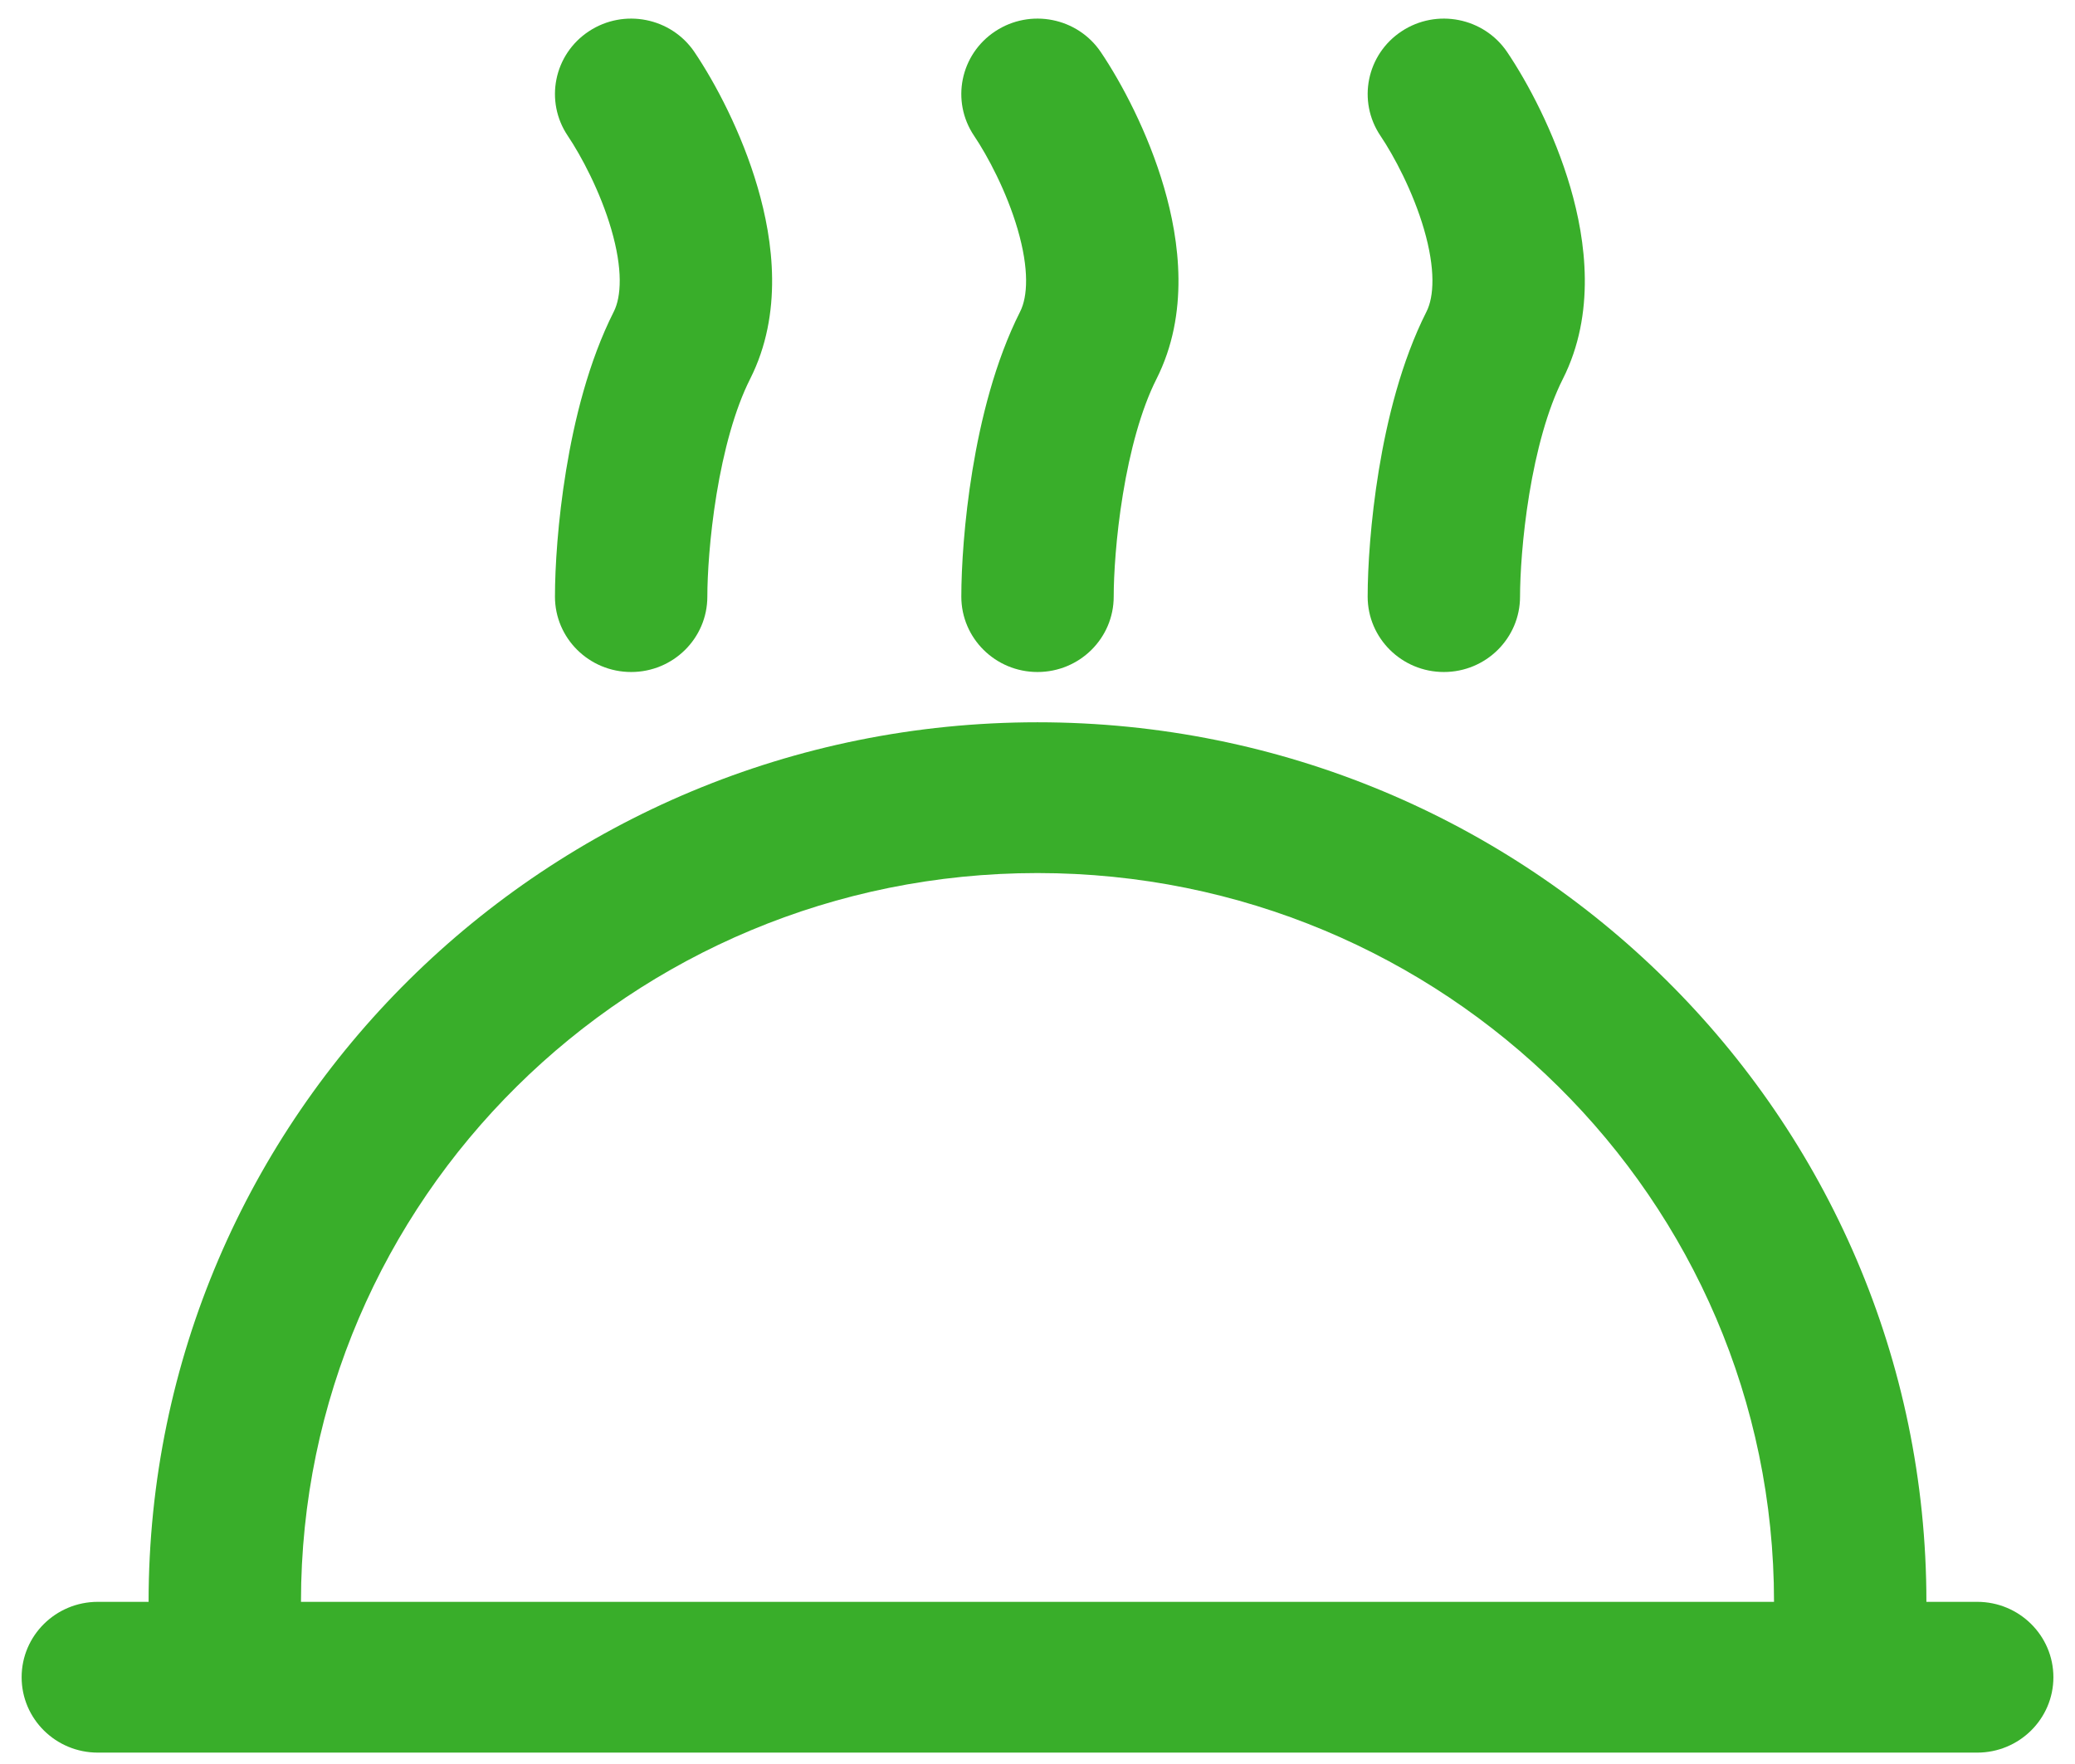 <?xml version="1.0" encoding="UTF-8"?>
<svg xmlns="http://www.w3.org/2000/svg" width="80" height="68" viewBox="0 0 80 68" fill="none">
  <path d="M26.778 2.012C25.878 0.676 24.054 0.315 22.704 1.206C21.354 2.096 20.99 3.9 21.89 5.236C22.405 6.001 23.142 7.379 23.567 8.837C24.017 10.38 23.954 11.439 23.665 12.012C22.69 13.94 22.14 16.206 21.826 18.126C21.506 20.074 21.396 21.876 21.396 22.999C21.396 24.604 22.711 25.905 24.334 25.905C25.956 25.905 27.271 24.604 27.271 22.999C27.271 22.184 27.357 20.692 27.625 19.056C27.898 17.392 28.327 15.783 28.919 14.611C30.197 12.084 29.807 9.267 29.212 7.227C28.593 5.1 27.568 3.184 26.778 2.012Z" fill="#39AE2A"></path>
  <path fill-rule="evenodd" clip-rule="evenodd" d="M40 27.843C21.073 27.843 5.729 43.023 5.729 61.749H3.771C2.149 61.749 0.834 63.05 0.834 64.655C0.834 66.26 2.149 67.561 3.771 67.561H76.229C77.852 67.561 79.167 66.26 79.167 64.655C79.167 63.05 77.852 61.749 76.229 61.749H74.271C74.271 43.023 58.928 27.843 40 27.843ZM40 33.655C24.318 33.655 11.604 46.233 11.604 61.749H68.396C68.396 46.233 55.683 33.655 40 33.655Z" fill="#39AE2A"></path>
  <path d="M38.371 1.206C39.721 0.315 41.544 0.676 42.444 2.012C43.234 3.184 44.26 5.1 44.879 7.227C45.474 9.267 45.863 12.084 44.586 14.611C43.994 15.783 43.564 17.392 43.292 19.056C43.023 20.692 42.938 22.184 42.938 22.999C42.938 24.604 41.623 25.905 40 25.905C38.378 25.905 37.063 24.604 37.063 22.999C37.063 21.876 37.173 20.074 37.492 18.126C37.807 16.206 38.357 13.94 39.331 12.012C39.621 11.439 39.684 10.38 39.234 8.837C38.809 7.379 38.072 6.001 37.556 5.236C36.656 3.9 37.021 2.096 38.371 1.206Z" fill="#39AE2A"></path>
  <path d="M58.111 2.012C57.211 0.676 55.387 0.315 54.038 1.206C52.688 2.096 52.323 3.9 53.223 5.236C53.739 6.001 54.476 7.379 54.901 8.837C55.35 10.38 55.287 11.439 54.998 12.012C54.023 13.94 53.474 16.206 53.159 18.126C52.84 20.074 52.729 21.876 52.729 22.999C52.729 24.604 54.045 25.905 55.667 25.905C57.289 25.905 58.604 24.604 58.604 22.999C58.604 22.184 58.69 20.692 58.958 19.056C59.231 17.392 59.66 15.783 60.253 14.611C61.53 12.084 61.14 9.267 60.546 7.227C59.926 5.1 58.901 3.184 58.111 2.012Z" fill="#39AE2A"></path>
</svg>
